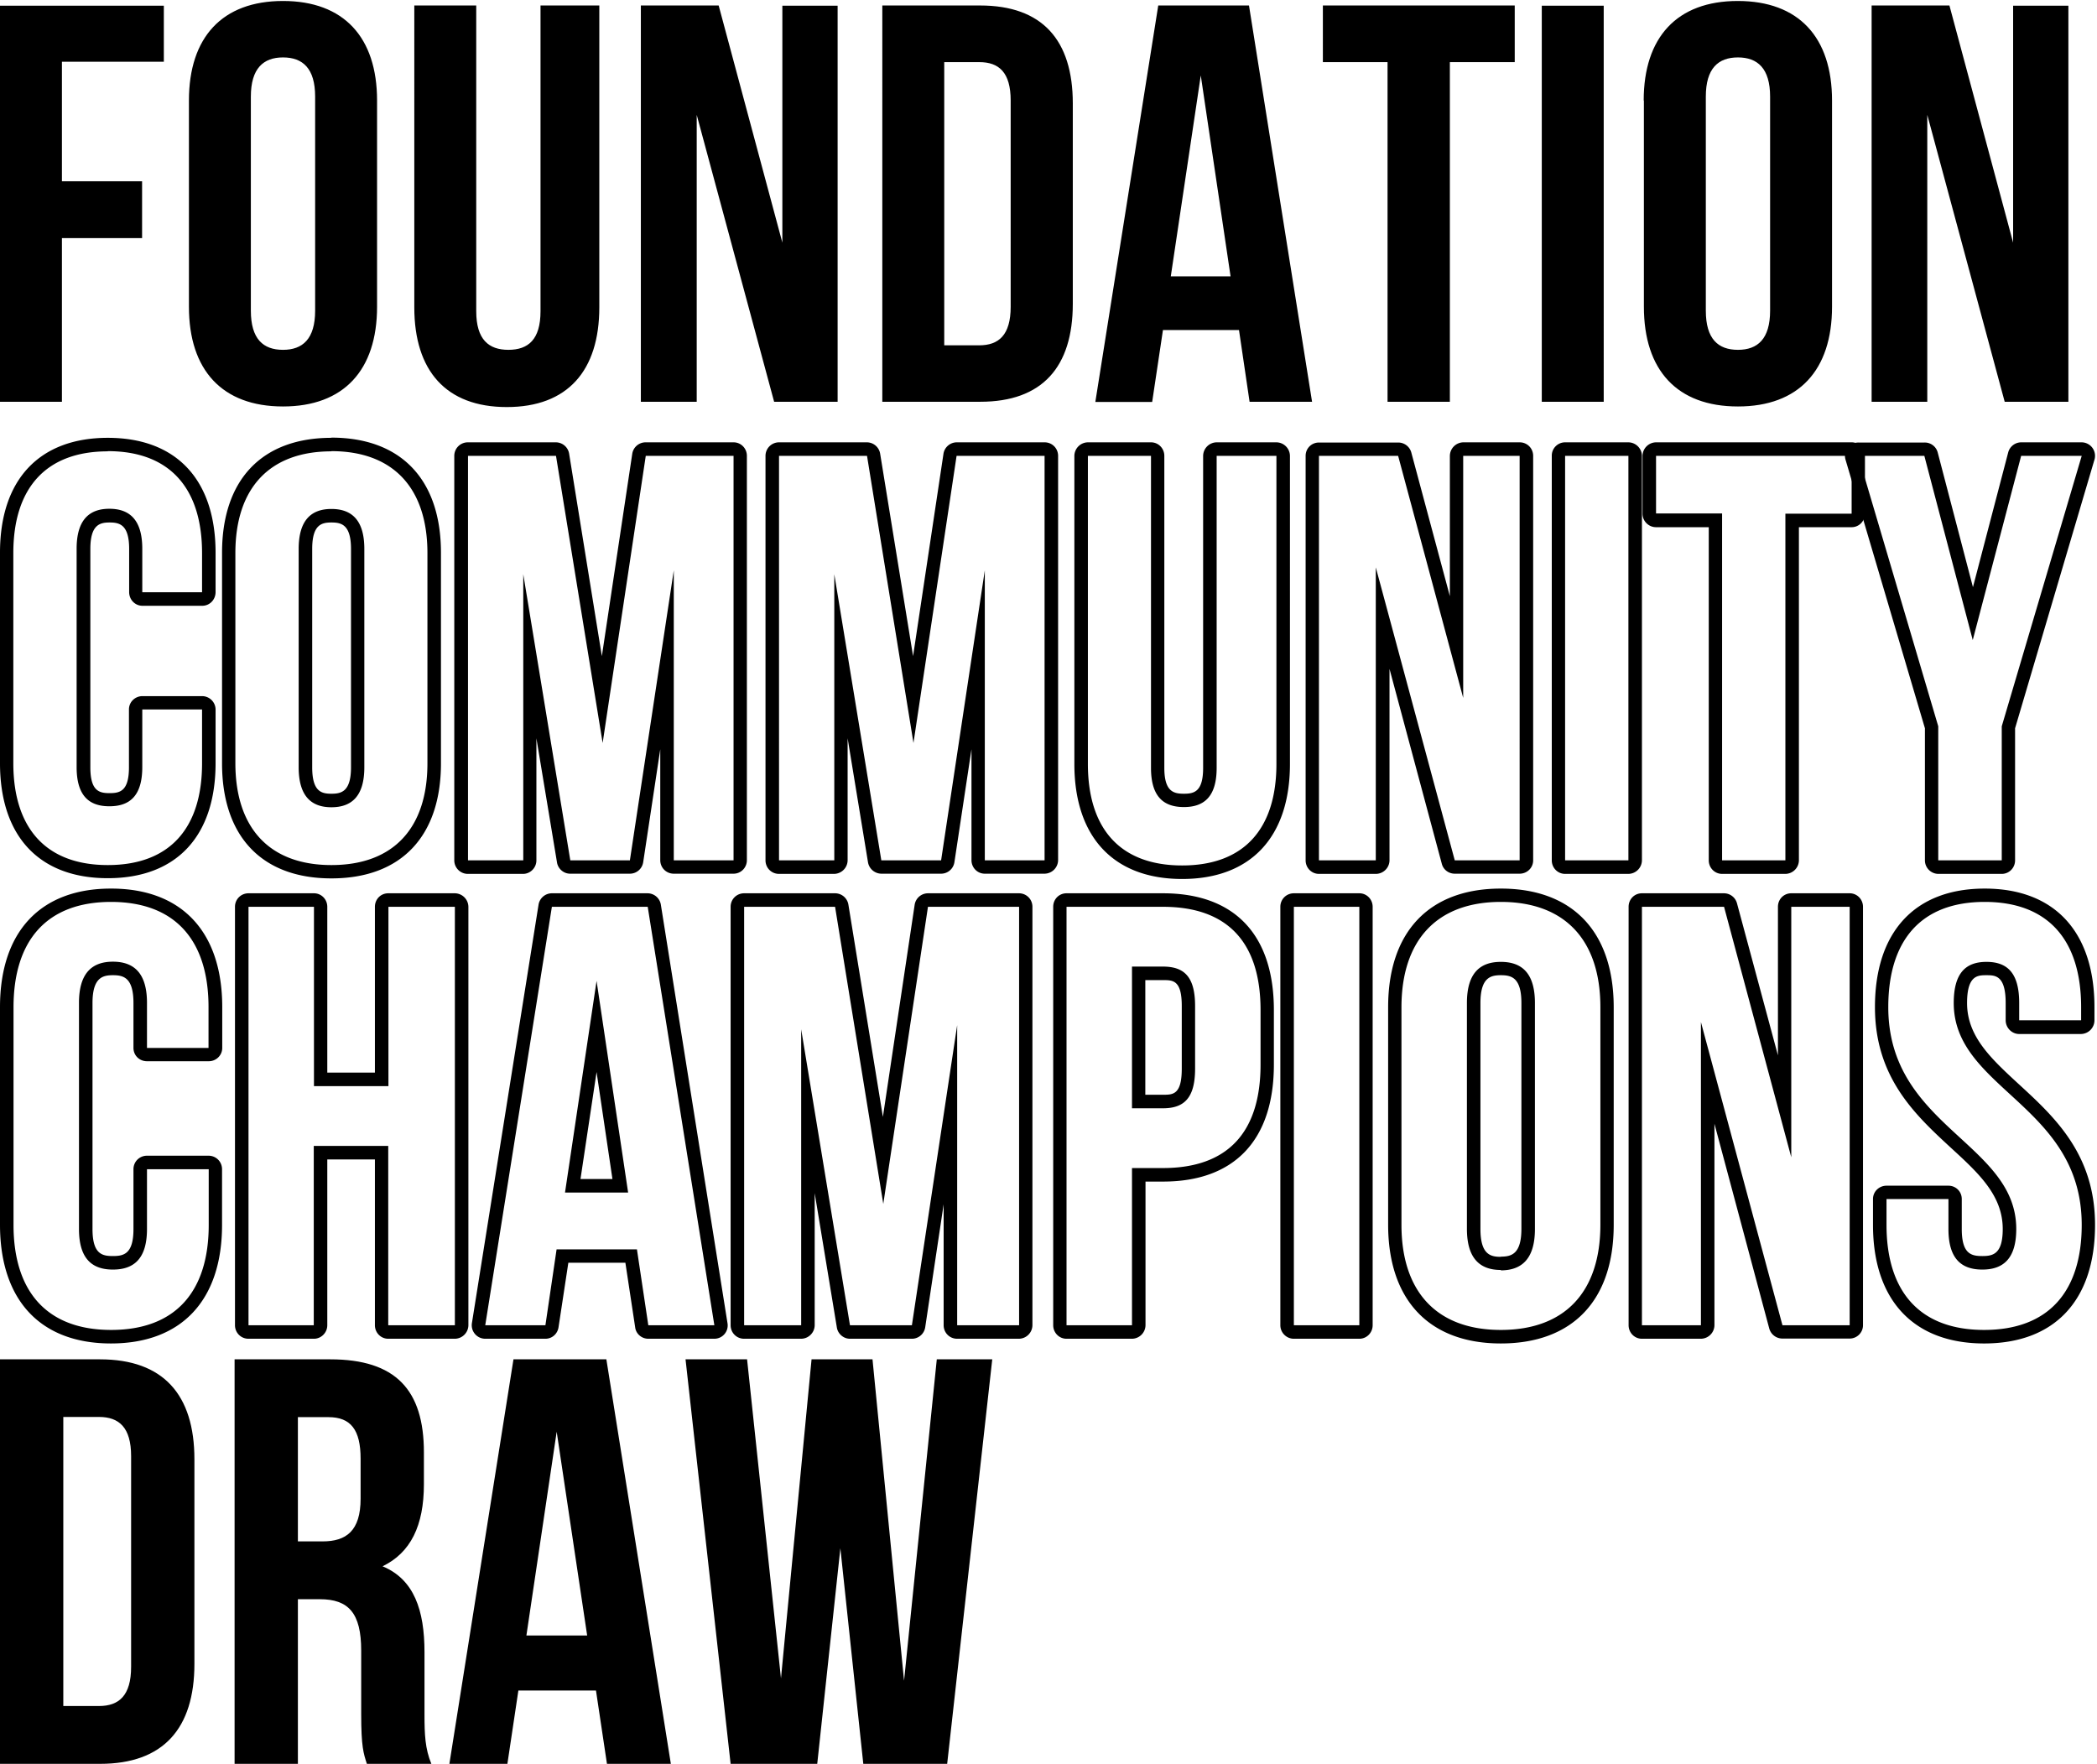 <svg viewBox="0 0 107 90" xmlns="http://www.w3.org/2000/svg"><path d="M5.5 23.02c3.17 0 4.81 1.9 4.81 5.2v2H7.26V28c0-1.48-.65-2.04-1.68-2.04-1.02 0-1.67.56-1.67 2.04v11.14c0 1.48.65 2 1.67 2 1.03 0 1.68-.52 1.68-2V36.2h3.05v2.75c0 3.3-1.64 5.19-4.81 5.19s-4.82-1.9-4.82-5.2V28.22c0-3.3 1.65-5.19 4.82-5.19zm0-.68C2 22.34 0 24.48 0 28.2v10.74c0 3.73 2 5.87 5.5 5.87s5.5-2.14 5.5-5.87V36.2a.69.69 0 0 0-.7-.68H7.27c-.38 0-.69.3-.69.68v2.95c0 1.22-.46 1.32-.99 1.32-.52 0-.98-.1-.98-1.32V28.01c0-1.24.49-1.35.98-1.35.5 0 1 .1 1 1.35v2.2c0 .39.3.7.68.7h3.05c.38 0 .68-.31.68-.7v-2c0-3.73-2-5.87-5.5-5.87zm11.41.68c3.17 0 4.9 1.9 4.9 5.2v10.73c0 3.3-1.73 5.19-4.9 5.19-3.17 0-4.9-1.9-4.9-5.2V28.22c0-3.3 1.73-5.19 4.9-5.19zm0 18.17c1.03 0 1.68-.56 1.68-2.04V28.01c0-1.48-.65-2.04-1.68-2.04-1.02 0-1.67.56-1.67 2.04v11.14c0 1.48.65 2.04 1.67 2.04zm0-18.85c-3.55 0-5.58 2.14-5.58 5.87v10.74c0 3.73 2.03 5.87 5.58 5.87 3.55 0 5.59-2.14 5.59-5.87V28.2c0-3.73-2.04-5.87-5.59-5.87zm0 18.16c-.5 0-.98-.1-.98-1.35V28.01c0-1.24.48-1.35.98-1.35s1 .1 1 1.35v11.14c0 1.25-.5 1.35-1 1.35zm20.52-17.24V43.9h-3.05V29.1l-2.24 14.8H29.1l-2.4-14.6v14.6h-2.82V23.26h4.49l2.38 14.65 2.2-14.65h4.49zm0-.69h-4.5a.69.69 0 0 0-.67.59l-1.55 10.32-1.67-10.33a.69.69 0 0 0-.68-.58h-4.5a.69.69 0 0 0-.68.69V43.9c0 .38.31.69.69.69h2.82c.37 0 .68-.31.68-.69v-6.23L28.42 44c.05.33.34.58.67.58h3.05c.34 0 .63-.25.68-.59l.87-5.76v5.66c0 .38.3.69.69.69h3.05c.38 0 .68-.31.68-.69V23.26c0-.38-.3-.69-.68-.69zm15.87.69V43.9h-3.05V29.1l-2.23 14.8h-3.05l-2.4-14.6v14.6h-2.82V23.26h4.49l2.37 14.65 2.2-14.65h4.5zm0-.69h-4.49a.69.69 0 0 0-.67.59l-1.55 10.32-1.68-10.33a.69.69 0 0 0-.67-.58h-4.5a.69.69 0 0 0-.68.69V43.9c0 .38.3.69.69.69h2.81a.7.7 0 0 0 .69-.69v-6.23L44.29 44a.7.7 0 0 0 .68.58h3.05c.34 0 .63-.25.68-.59l.87-5.76v5.66c0 .38.3.69.68.69h3.05a.7.7 0 0 0 .69-.69V23.26c0-.38-.3-.69-.69-.69zm11.83.69v15.72c0 3.3-1.64 5.18-4.81 5.18s-4.81-1.88-4.81-5.18V23.26h3.22v15.92c0 1.48.65 2 1.68 2 1.02 0 1.67-.52 1.67-2V23.26h3.05zm0-.69h-3.05a.7.7 0 0 0-.69.69v15.92c0 1.22-.46 1.32-.98 1.32s-1-.1-1-1.32V23.26c0-.38-.3-.69-.68-.69h-3.22a.7.7 0 0 0-.69.69v15.72c0 3.73 2 5.87 5.5 5.87s5.5-2.14 5.5-5.87V23.26a.7.7 0 0 0-.69-.69zm12.41.69V43.9h-3.31L70.2 28.95V43.9h-2.9V23.26h4.04l3.32 12.35V23.26h2.87zm0-.69h-2.87a.7.7 0 0 0-.69.69v7.16l-1.97-7.34a.69.69 0 0 0-.66-.5H67.3c-.38 0-.68.3-.68.68V43.9c0 .38.3.69.68.69h2.9a.7.7 0 0 0 .7-.69v-9.77l2.67 9.95c.08.3.35.5.66.5h3.31c.38 0 .69-.3.69-.68V23.26c0-.38-.3-.69-.69-.69zm2.32 21.33h3.23V23.26h-3.23V43.9zm3.23-21.33h-3.23a.68.68 0 0 0-.68.69V43.9c0 .38.3.69.68.69h3.23a.7.7 0 0 0 .69-.69V23.26a.7.7 0 0 0-.69-.69z" clip-rule="evenodd" fill="000" fill-rule="evenodd"/><path d="M94.48 23.26v2.95H91.1V43.9h-3.23V26.2H84.5v-2.94h9.98zm0-.69H84.5a.7.7 0 0 0-.69.69v2.95c0 .38.31.69.69.69h2.69v17c0 .38.3.69.68.69h3.23a.7.7 0 0 0 .69-.69v-17h2.69c.38 0 .68-.31.68-.7v-2.94c0-.38-.3-.69-.68-.69z" fill="000"/><path d="m106.22 23.26-4.08 13.8v6.84H98.9v-6.84l-4.08-13.8h3.37l2.47 9.4 2.47-9.4h3.08zm0-.69h-3.08a.69.69 0 0 0-.67.51l-1.8 6.88-1.8-6.88a.68.68 0 0 0-.67-.5h-3.37a.68.68 0 0 0-.66.88l4.05 13.7v6.74c0 .38.31.69.69.69h3.23c.38 0 .68-.31.68-.69v-6.74l4.04-13.67a.69.69 0 0 0-.64-.92zM5.66 46.02c3.28 0 4.98 1.96 4.98 5.37v2.08H7.5v-2.3c0-1.52-.67-2.1-1.74-2.1-1.06 0-1.73.58-1.73 2.1v11.54c0 1.52.67 2.07 1.73 2.07 1.07 0 1.74-.55 1.74-2.07v-3.05h3.15v2.84c0 3.41-1.7 5.36-4.98 5.36-3.27 0-4.98-1.95-4.98-5.36V51.4c0-3.42 1.7-5.38 4.98-5.38zm0-.68c-3.6 0-5.66 2.2-5.66 6.05v11.1c0 3.85 2.06 6.06 5.66 6.06s5.67-2.2 5.67-6.05v-2.84c0-.38-.3-.69-.69-.69H7.5c-.38 0-.69.3-.69.69v3.05c0 1.28-.5 1.38-1.05 1.38s-1.04-.1-1.04-1.38V51.18c0-1.3.52-1.42 1.04-1.42.53 0 1.05.11 1.05 1.42v2.29c0 .38.3.68.69.68h3.15c.38 0 .69-.3.69-.68v-2.08c0-3.85-2.07-6.05-5.67-6.05z" fill="000"/><path d="M23.21 46.27v21.35h-3.4v-9.15h-3.8v9.15h-3.33V46.27h3.34v9.15h3.8v-9.15h3.4zm0-.69h-3.4c-.38 0-.68.3-.68.69v8.46H16.7v-8.46c0-.38-.3-.69-.68-.69h-3.34c-.38 0-.69.3-.69.69v21.35c0 .38.3.69.69.69h3.34c.37 0 .68-.31.68-.69v-8.46h2.43v8.46c0 .38.3.69.68.69h3.4a.7.7 0 0 0 .69-.69V46.27a.7.7 0 0 0-.69-.69zm9.84.69 3.4 21.35h-3.37l-.58-3.87h-4.1l-.57 3.87h-3.07l3.4-21.35h4.89zm-4.22 14.58h3.22l-1.61-10.8-1.61 10.8zm4.22-15.27h-4.89a.69.69 0 0 0-.68.58l-3.4 21.35a.69.69 0 0 0 .68.8h3.07c.34 0 .62-.25.67-.59l.5-3.29h2.91l.5 3.3c.04.33.33.58.67.58h3.37a.68.68 0 0 0 .67-.8l-3.4-21.35a.69.69 0 0 0-.67-.58zm-3.43 14.58.82-5.46.81 5.46h-1.63zM52 46.27v21.35h-3.16V52.31l-2.31 15.31h-3.16l-2.49-15.1v15.1h-2.91V46.27h4.64l2.46 15.16 2.28-15.16h4.64zm0-.69h-4.65a.69.69 0 0 0-.68.59l-1.62 10.82-1.76-10.83a.69.69 0 0 0-.68-.58h-4.64c-.38 0-.69.3-.69.69v21.35c0 .38.3.69.69.69h2.91a.7.7 0 0 0 .69-.69v-6.74l1.13 6.85c.05.33.34.58.67.58h3.16c.34 0 .63-.25.68-.59l.94-6.27v6.17c0 .38.3.69.69.69h3.15a.7.7 0 0 0 .69-.69V46.27c0-.38-.3-.69-.69-.69zm7.34.69c3.34 0 4.98 1.86 4.98 5.27v2.78c0 3.42-1.64 5.28-4.98 5.28h-1.58v8.02h-3.34V46.27h4.92zm-1.58 10.28h1.58c1.06 0 1.64-.5 1.64-2.02v-3.2c0-1.52-.58-2.01-1.64-2.01h-1.58v7.23zm1.58-10.97h-4.92c-.38 0-.68.3-.68.69v21.35c0 .38.3.69.68.69h3.34a.7.7 0 0 0 .69-.69v-7.33h.9c3.64 0 5.65-2.12 5.65-5.97v-2.78c0-3.84-2-5.96-5.66-5.96zm-.9 4.43h.9c.51 0 .96 0 .96 1.32v3.2c0 1.33-.45 1.33-.96 1.33h-.9V50zm7.58 17.61h3.34V46.27h-3.34v21.35zm3.34-22.04h-3.34c-.38 0-.69.3-.69.69v21.35c0 .38.31.69.69.69h3.34c.38 0 .68-.31.68-.69V46.27c0-.38-.3-.69-.68-.69zm7.22.44c3.28 0 5.08 1.96 5.08 5.37v11.1c0 3.42-1.8 5.37-5.08 5.37-3.27 0-5.07-1.95-5.07-5.36V51.4c0-3.42 1.8-5.38 5.07-5.38zm0 18.8c1.07 0 1.74-.59 1.74-2.11V51.18c0-1.53-.67-2.1-1.74-2.1-1.06 0-1.73.57-1.73 2.1V62.7c0 1.52.67 2.1 1.73 2.1zm0-19.48c-3.65 0-5.75 2.2-5.75 6.05v11.1c0 3.85 2.1 6.06 5.75 6.06 3.66 0 5.76-2.2 5.76-6.05V51.4c0-3.86-2.1-6.06-5.76-6.06zm0 18.79c-.52 0-1.04-.11-1.04-1.42V51.18c0-1.3.52-1.42 1.04-1.42.53 0 1.05.11 1.05 1.42V62.7c0 1.3-.52 1.42-1.05 1.42zm17.8-17.86v21.35h-3.43l-4.16-15.47v15.47h-3.01V46.27h4.19l3.43 12.78V46.27h2.98zm0-.69H91.4c-.38 0-.68.3-.68.69v7.58l-2.09-7.76a.69.69 0 0 0-.66-.51h-4.19c-.38 0-.68.3-.68.69v21.35c0 .38.3.69.68.69h3a.7.7 0 0 0 .7-.69V57.34l2.8 10.46c.09.3.36.5.67.5h3.43c.37 0 .68-.3.68-.68V46.27c0-.38-.3-.69-.68-.69zm6.89.44c3.25 0 4.92 1.96 4.92 5.37v.67h-3.16v-.88c0-1.53-.6-2.1-1.67-2.1-1.06 0-1.67.57-1.67 2.1 0 4.4 6.53 5.21 6.53 11.32 0 3.41-1.7 5.36-4.98 5.36-3.28 0-4.98-1.95-4.98-5.36v-1.32h3.16v1.53c0 1.52.66 2.07 1.73 2.07 1.06 0 1.73-.55 1.73-2.07 0-4.4-6.53-5.22-6.53-11.32 0-3.41 1.67-5.37 4.92-5.37zm0-.68c-3.56 0-5.6 2.2-5.6 6.05 0 3.6 2.06 5.5 3.88 7.18 1.42 1.3 2.64 2.43 2.64 4.14 0 1.28-.5 1.38-1.04 1.38-.56 0-1.05-.1-1.05-1.38v-1.53c0-.38-.3-.68-.68-.68h-3.16c-.38 0-.69.3-.69.68v1.32c0 3.84 2.07 6.05 5.67 6.05s5.66-2.2 5.66-6.05c0-3.6-2.06-5.5-3.89-7.18-1.41-1.3-2.64-2.43-2.64-4.14 0-1.42.55-1.42.99-1.42.44 0 .98 0 .98 1.42v.88c0 .38.31.7.69.7h3.16a.7.7 0 0 0 .68-.7v-.67c0-3.85-2.04-6.05-5.6-6.05z" clip-rule="evenodd" fill="000" fill-rule="evenodd"/><path d="M0 .28V20.5h3.16v-8.35h4.09v-2.9H3.16v-6.1h5.2V.29H0zm9.64 4.85c0-3.23 1.7-5.08 4.8-5.08 3.1 0 4.8 1.85 4.8 5.08v10.52c0 3.24-1.7 5.09-4.8 5.09-3.1 0-4.8-1.85-4.8-5.09V5.13zm3.16 10.72c0 1.45.63 2 1.64 2 1 0 1.64-.55 1.64-2V4.93c0-1.44-.63-2-1.64-2-1 0-1.64.56-1.64 2v10.92zM24.3.28v15.6c0 1.45.64 1.97 1.64 1.97 1.01 0 1.64-.52 1.64-1.97V.28h3v15.4c0 3.24-1.62 5.09-4.72 5.09-3.1 0-4.72-1.85-4.72-5.09V.28h3.16zm11.25 5.58V20.5H32.7V.28h3.97l3.25 12.1V.29h2.82V20.5H39.5L35.55 5.86zM45.01.28h5c3.17 0 4.73 1.76 4.73 5V15.5c0 3.23-1.56 5-4.72 5h-5V.28zm3.17 2.89v14.45h1.78c1 0 1.61-.52 1.61-1.97V5.13c0-1.44-.6-1.96-1.6-1.96h-1.8zM66.96 20.5h-3.2l-.54-3.66h-3.88l-.55 3.67h-2.9L59.1.28h4.63l3.22 20.23zm-7.22-6.4h3.05L61.27 3.85 59.74 14.1zM67.5.28h9.79v2.89h-3.31V20.5H70.8V3.17h-3.3V.27zM78.67 20.5h3.16V.29h-3.16V20.5zm5.2-15.37c0-3.23 1.7-5.08 4.8-5.08 3.11 0 4.81 1.85 4.81 5.08v10.52c0 3.24-1.7 5.09-4.8 5.09-3.11 0-4.8-1.85-4.8-5.09V5.13zm3.17 10.72c0 1.45.63 2 1.64 2 1 0 1.64-.55 1.64-2V4.93c0-1.44-.64-2-1.64-2-1.01 0-1.64.56-1.64 2v10.92zm11.3-9.99V20.5H95.5V.28h3.97l3.25 12.1V.29h2.82V20.5h-3.25L98.34 5.86z" clip-rule="evenodd" fill-rule="evenodd"/><path d="M0 69.36h5.1c3.23 0 4.82 1.8 4.82 5.1V84.9c0 3.3-1.59 5.1-4.81 5.1H0V69.36zm3.23 2.95v14.74h1.82c1.02 0 1.64-.53 1.64-2V74.3c0-1.47-.62-2-1.64-2H3.23zM18.72 90c-.17-.53-.29-.86-.29-2.54v-3.24c0-1.92-.65-2.62-2.11-2.62H15.2V90h-3.23V69.36h4.88c3.34 0 4.78 1.56 4.78 4.75v1.62c0 2.12-.68 3.5-2.11 4.19 1.61.67 2.14 2.24 2.14 4.39v3.18c0 1 .03 1.74.35 2.51h-3.29zM15.2 72.3v6.35h1.26c1.2 0 1.94-.53 1.94-2.18v-2.04c0-1.47-.5-2.12-1.64-2.12H15.2zm11-2.94L22.93 90h2.96l.56-3.74h3.96l.56 3.74h3.26l-3.29-20.64h-4.72zm2.2 3.66 1.56 10.43h-3.1l1.55-10.43zm19.4-3.66-1.67 16.4-1.61-16.4h-3.11l-1.56 16.28-1.73-16.28h-3.14L37.28 90h4.42l1.18-11 1.17 11h4.28l2.3-20.64H47.8z"/></svg>